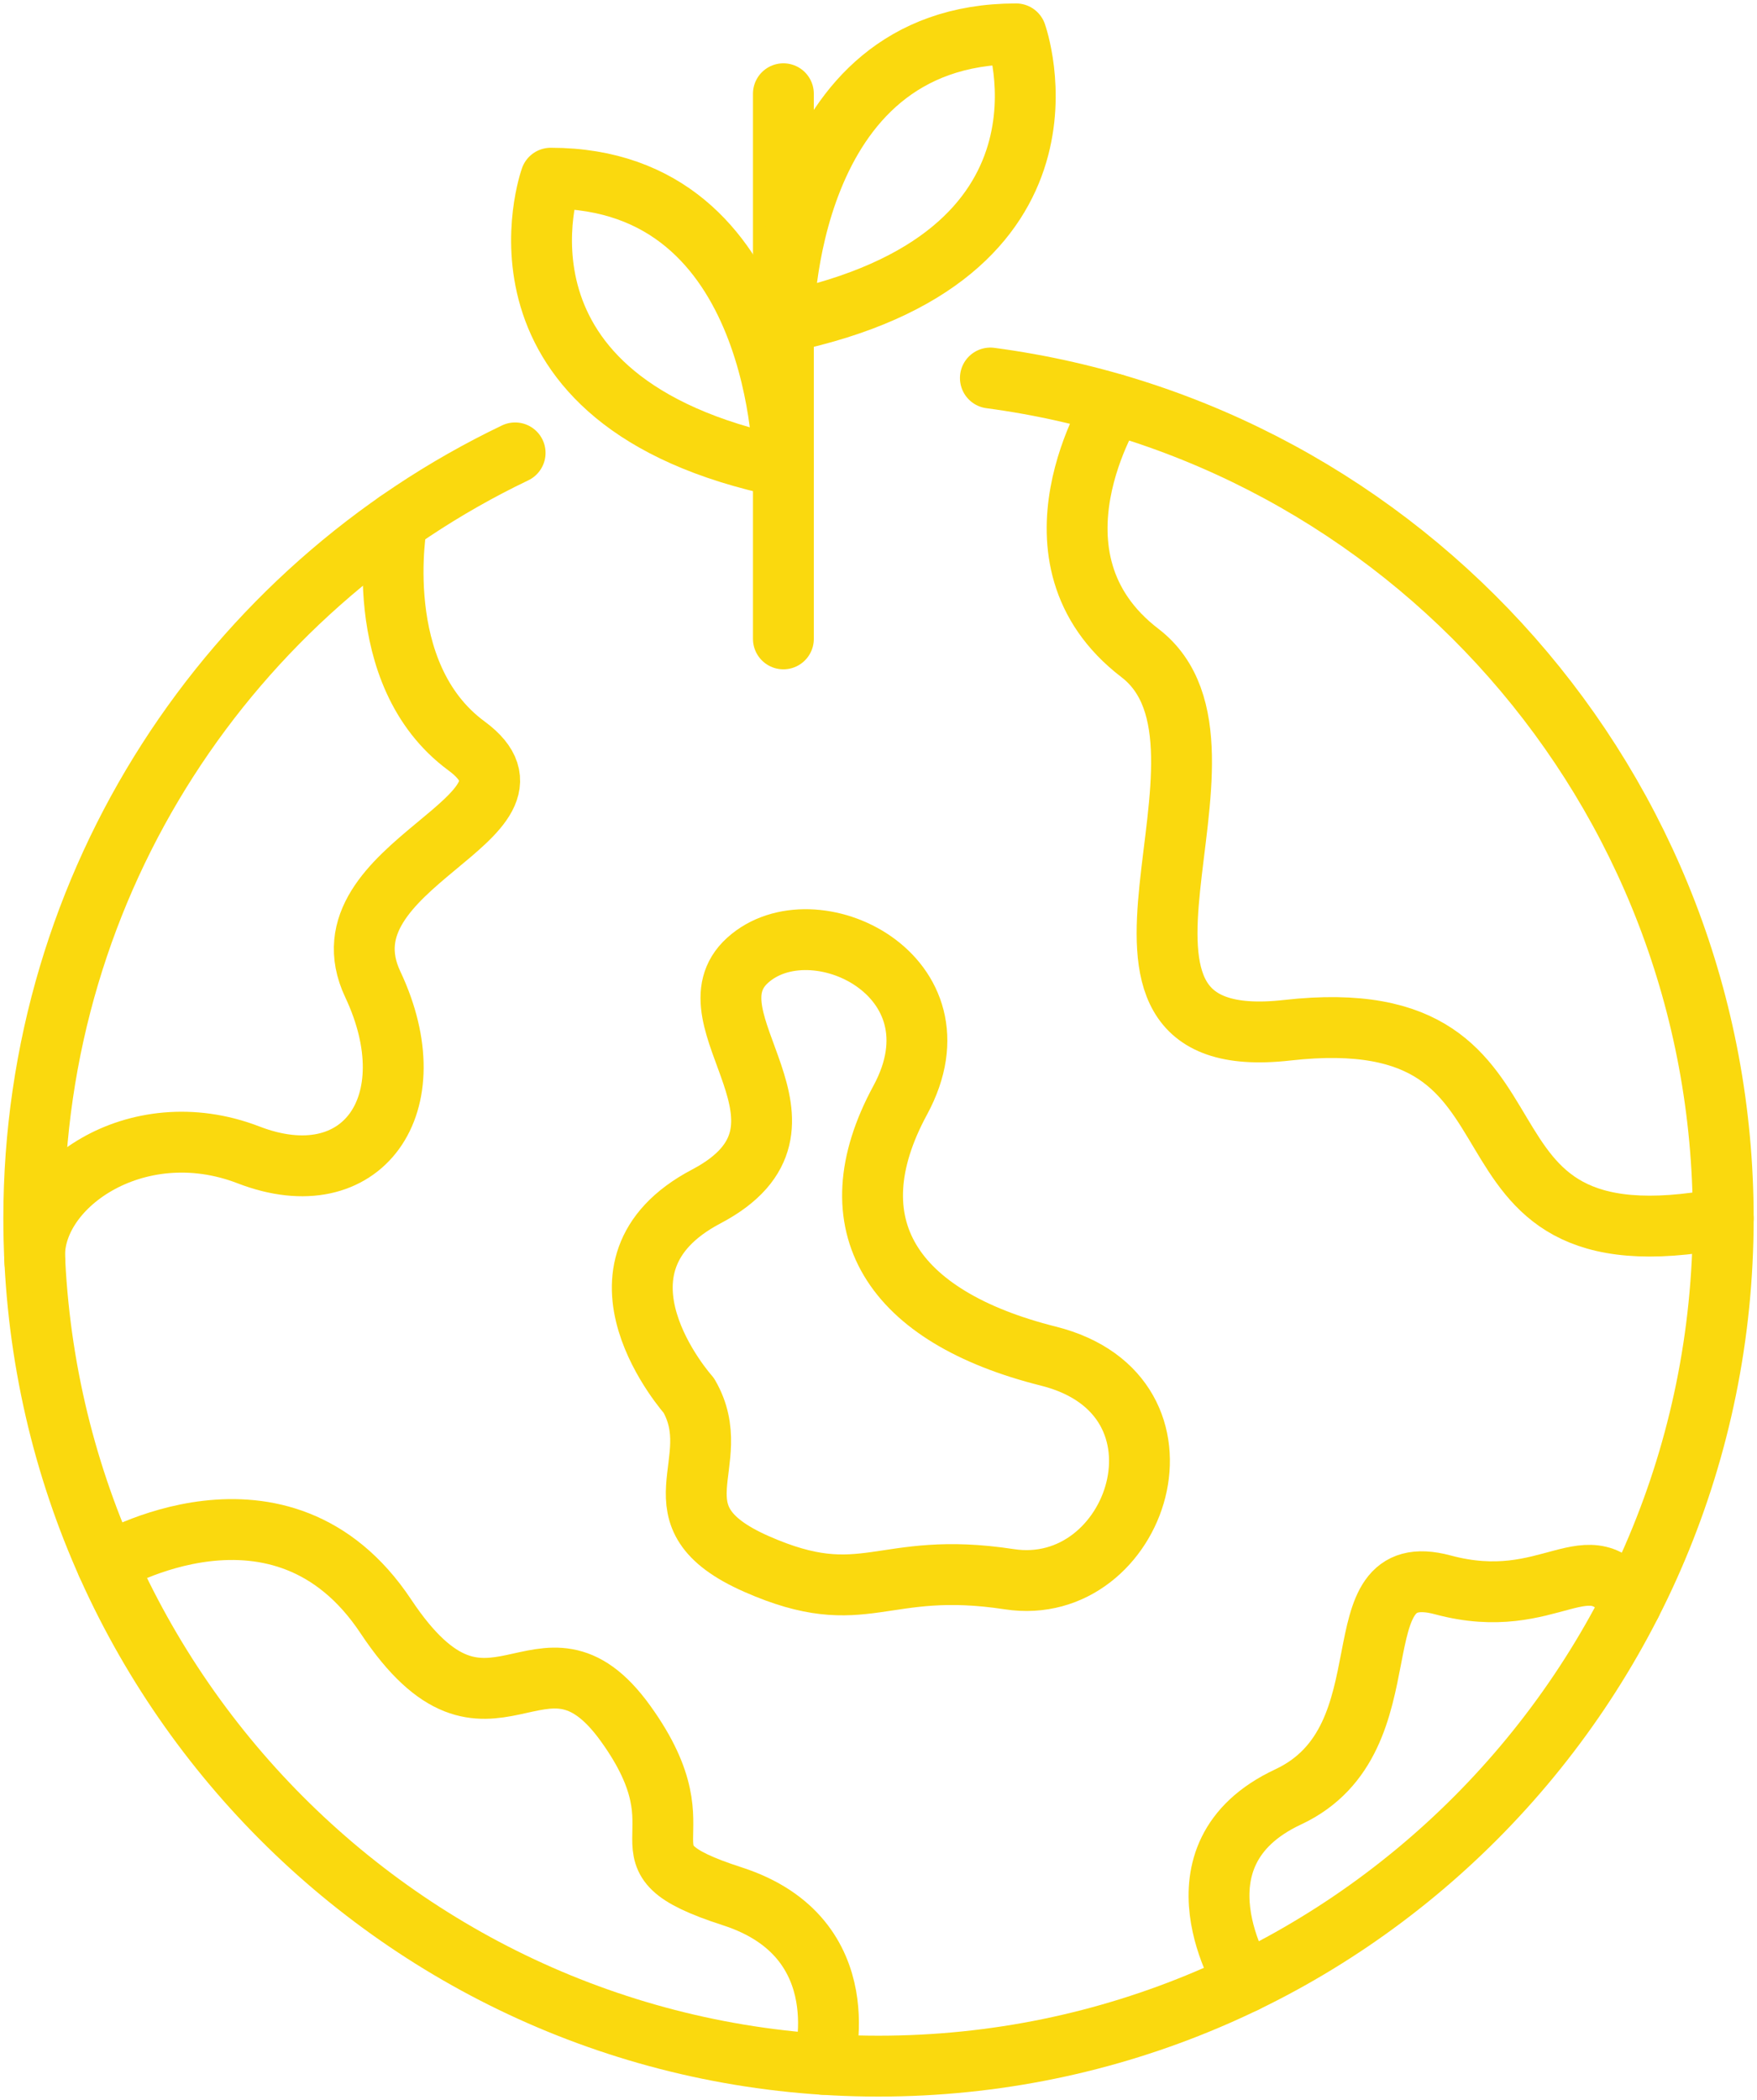 <svg width="77" height="92" viewBox="0 0 77 92" fill="none" xmlns="http://www.w3.org/2000/svg">
<g clip-path="url(#clip0_2_81)">
<path d="M43.403 16.561C61.531 18.968 75.52 34.534 75.52 53.377C75.52 73.888 58.946 90.516 38.5 90.516C18.054 90.516 1.48 73.888 1.48 53.377C1.48 38.585 10.1 25.813 22.575 19.841" stroke="#FAD90E" stroke-width="2.667" stroke-linecap="round" stroke-linejoin="round"/>
<path d="M48.824 17.705C48.824 17.705 44.513 24.438 49.957 28.607C55.401 32.774 45.86 46.323 56.404 45.135C69.155 43.697 62.258 55.871 75.52 53.377" stroke="#FAD90E" stroke-width="2.667" stroke-linecap="round" stroke-linejoin="round"/>
<path d="M17.396 22.862C17.396 22.862 16.146 29.517 20.445 32.679C24.742 35.84 13.854 37.853 16.337 43.123C18.821 48.392 15.86 52.512 10.893 50.596C5.927 48.68 1.225 52.059 1.53 55.296" stroke="#FAD90E" stroke-width="2.667" stroke-linecap="round" stroke-linejoin="round"/>
<path d="M30.187 61.136C30.187 61.136 25.125 55.483 30.951 52.417C36.777 49.351 29.9 44.656 32.765 42.069C35.631 39.481 42.412 42.739 39.451 48.201C36.49 53.662 39.069 57.687 45.946 59.411C52.823 61.136 49.862 70.047 44.227 69.184C38.592 68.322 37.923 70.622 33.147 68.514C28.372 66.406 31.908 64.109 30.187 61.136Z" stroke="#FAD90E" stroke-width="2.667" stroke-linecap="round" stroke-linejoin="round"/>
<path d="M4.682 68.504C4.682 68.504 12.326 63.915 16.91 70.813C21.495 77.712 23.692 70.334 27.417 75.508C31.142 80.682 26.462 81.257 32.097 83.078C37.732 84.898 36.084 90.437 36.084 90.437" stroke="#FAD90E" stroke-width="2.667" stroke-linecap="round" stroke-linejoin="round"/>
<path d="M54.563 86.847C54.563 86.847 51.008 81.266 56.452 78.722C61.896 76.179 58.458 68.148 63.233 69.433C68.009 70.718 69.609 67.3 71.483 70.254" stroke="#FAD90E" stroke-width="2.667" stroke-linecap="round" stroke-linejoin="round"/>
<path d="M34.332 27.989V4.107" stroke="#FAD90E" stroke-width="2.667" stroke-linecap="round" stroke-linejoin="round"/>
<path d="M34.332 20.453C34.332 20.453 34.332 7.807 24.135 7.807C24.135 7.807 20.627 17.612 34.332 20.453Z" stroke="#FAD90E" stroke-width="2.667" stroke-linecap="round" stroke-linejoin="round"/>
<path d="M34.332 14.13C34.332 14.13 34.332 1.484 44.53 1.484C44.53 1.484 48.038 11.289 34.332 14.13Z" stroke="#FAD90E" stroke-width="2.667" stroke-linecap="round" stroke-linejoin="round"/>
</g>
<defs>
<clipPath id="clip0_2_81">
<rect width="77" height="92" fill="white"/>
</clipPath>
</defs>
</svg>
